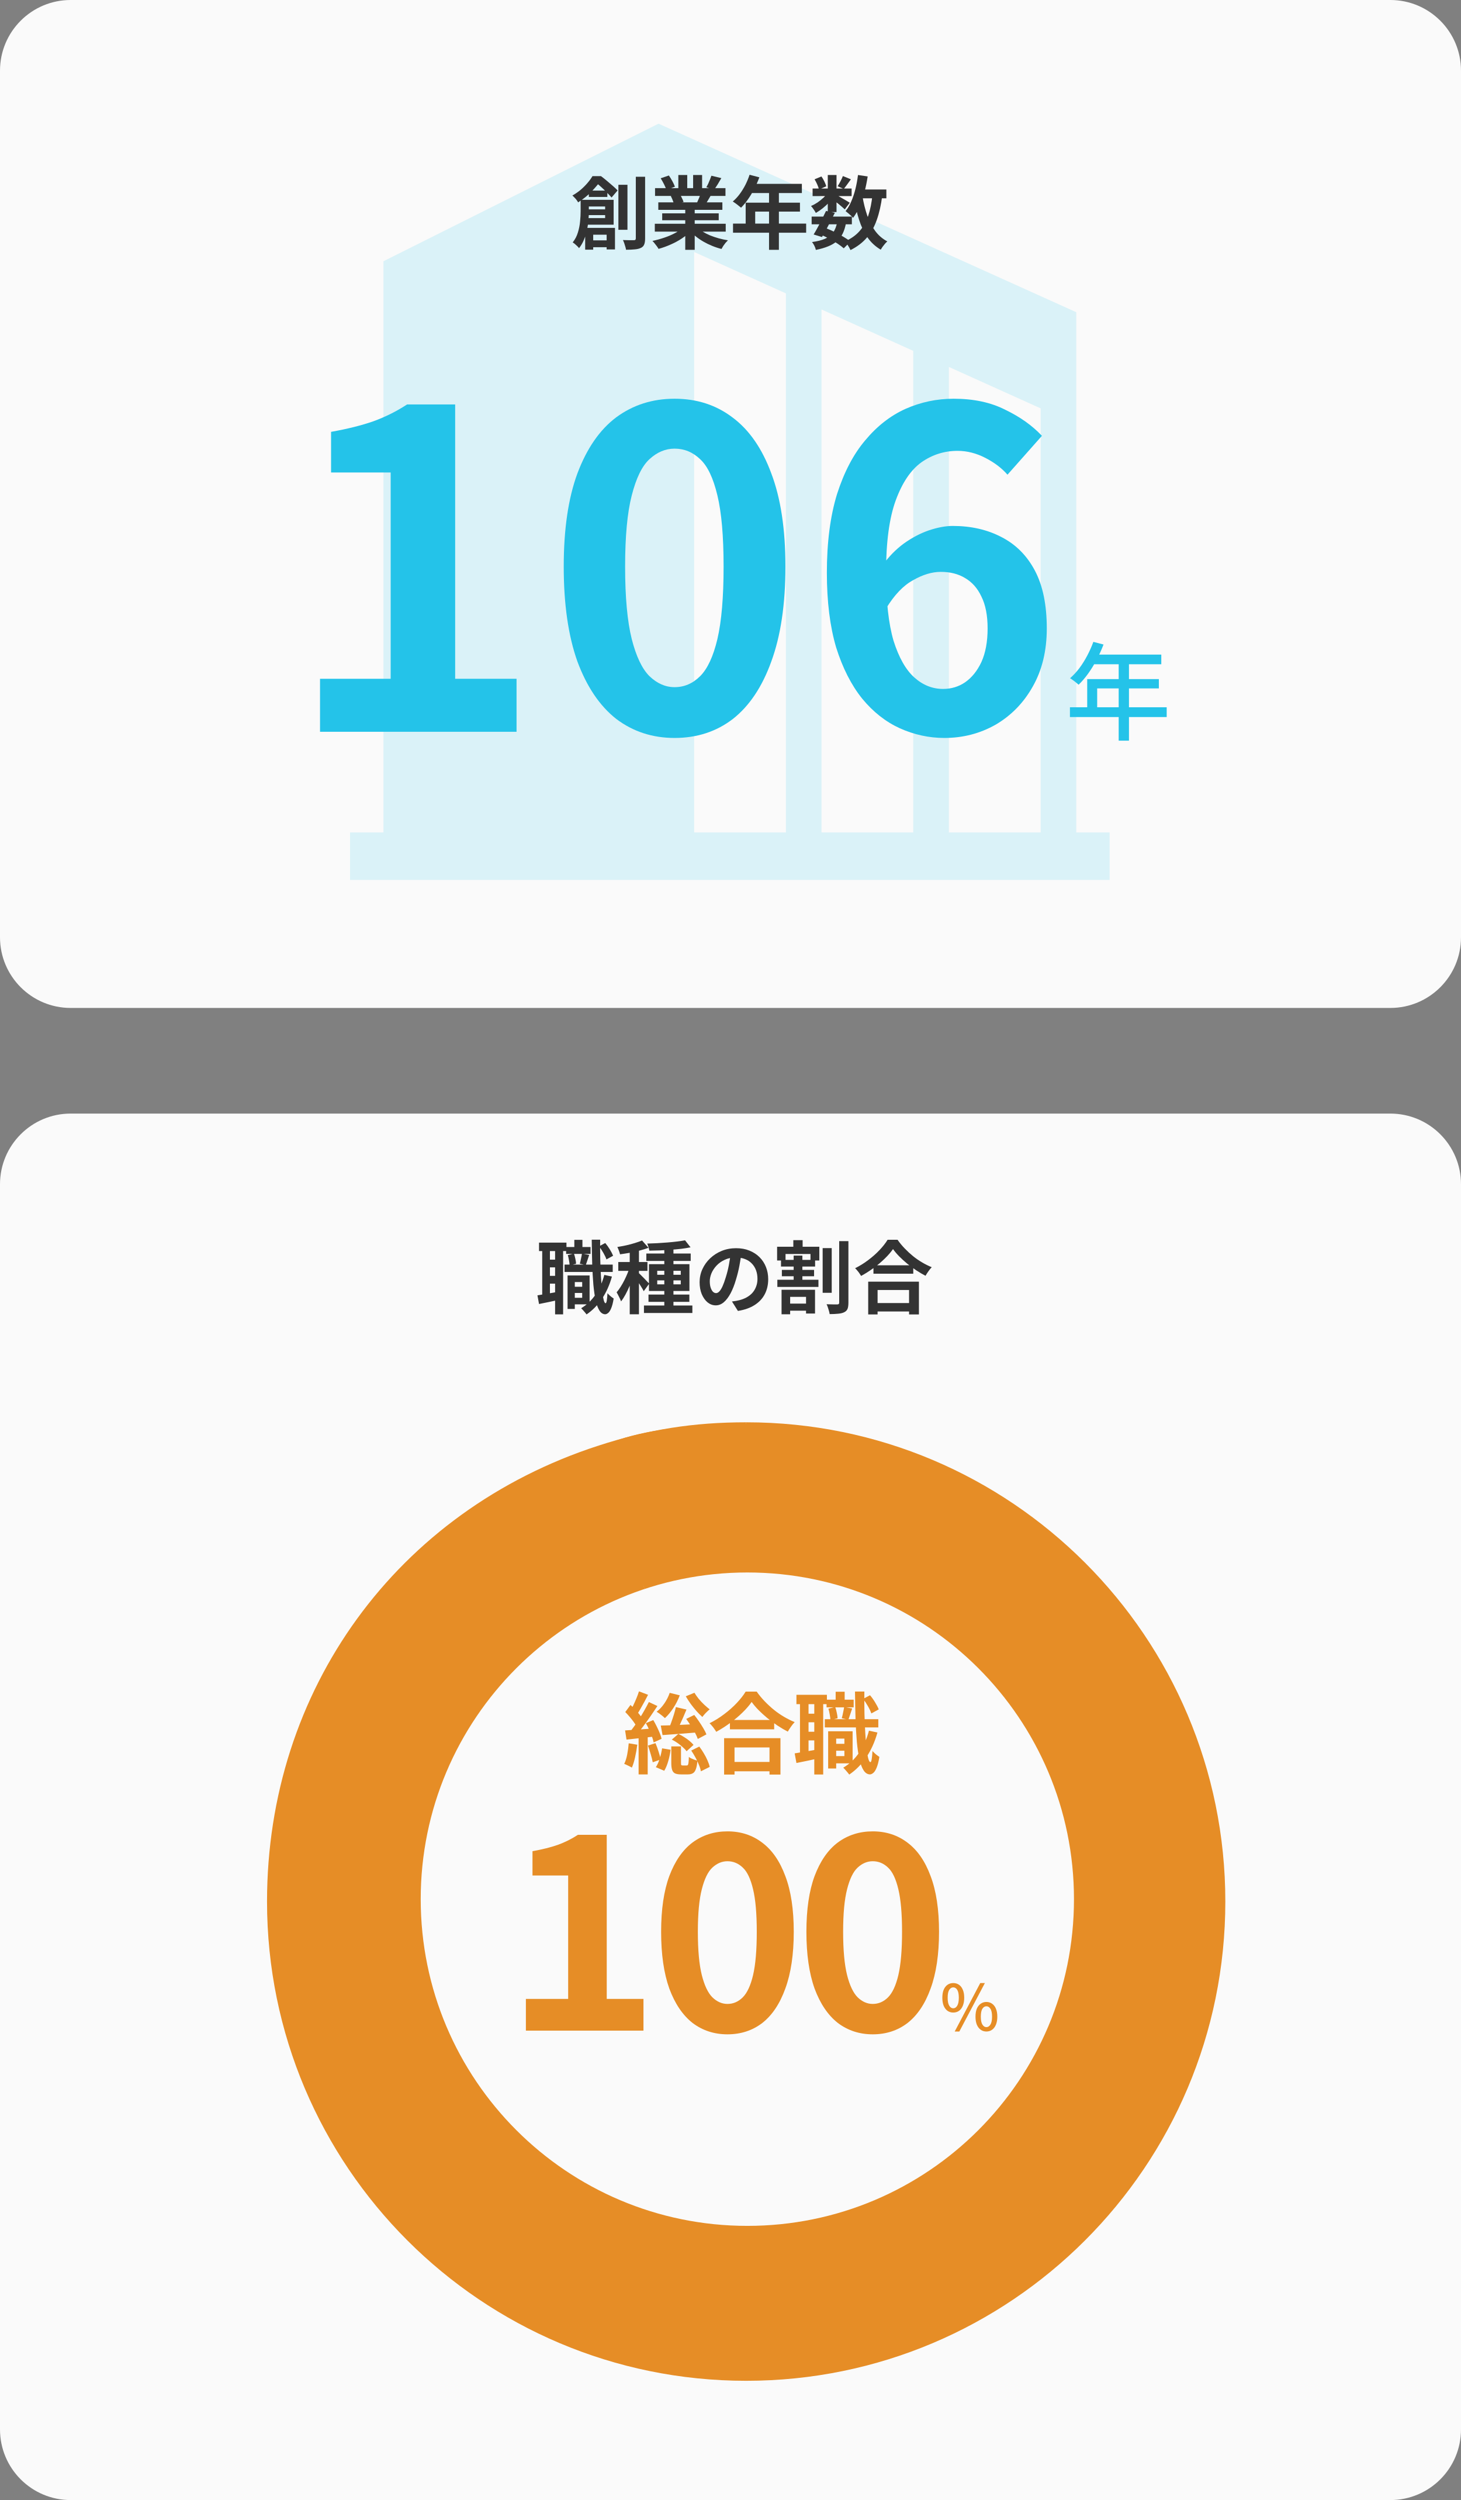 <svg width="332" height="568" viewBox="0 0 332 568" fill="none" xmlns="http://www.w3.org/2000/svg">
<rect x="0" y="0" width="332" height="568" fill="#808080" stroke="none"/>
<path d="M0 16.056C0 7.189 7.189 0 16.056 0H315.943C324.811 0 332 7.189 332 16.056V212.943C332 221.811 324.811 229 315.943 229H16.056C7.189 229 0 221.811 0 212.943V16.056Z" fill="#FAFAFA"/>
<g opacity="0.15">
<path d="M244.568 189.128V70.929L149.646 28.099L87.135 59.354V189.129H79.548V199.917H252.156V189.129L244.568 189.128ZM178.591 189.128H157.737V57.247L178.591 66.657V189.128ZM207.531 189.128H186.682V70.308L207.531 79.716V189.128ZM236.477 189.128H215.622V83.366L236.477 92.777V189.128Z" fill="#24C3E9"/>
</g>
<path d="M184.439 49.209H193.579V50.962H184.439V49.209ZM184.656 42.833H193.525V44.549H184.656V42.833ZM187.708 47.927L189.714 48.342C189.412 48.969 189.087 49.613 188.738 50.275C188.401 50.938 188.064 51.582 187.727 52.208C187.389 52.822 187.076 53.37 186.787 53.852L184.891 53.274C185.18 52.816 185.487 52.28 185.812 51.666C186.149 51.052 186.48 50.42 186.805 49.769C187.142 49.107 187.444 48.493 187.708 47.927ZM190.255 50.42L192.26 50.6C192.092 51.552 191.839 52.371 191.502 53.057C191.177 53.731 190.737 54.309 190.183 54.791C189.641 55.261 188.979 55.652 188.196 55.965C187.413 56.29 186.48 56.561 185.396 56.778C185.336 56.477 185.222 56.158 185.053 55.821C184.885 55.484 184.71 55.207 184.529 54.99C185.721 54.833 186.703 54.586 187.474 54.249C188.256 53.912 188.871 53.436 189.316 52.822C189.762 52.208 190.075 51.407 190.255 50.42ZM191.538 39.997L193.362 40.738C193.073 41.135 192.784 41.532 192.495 41.93C192.218 42.315 191.965 42.646 191.737 42.923L190.346 42.309C190.55 41.996 190.767 41.623 190.996 41.189C191.225 40.744 191.405 40.346 191.538 39.997ZM188.106 39.762H190.093V48.18H188.106V39.762ZM185.107 40.738L186.661 40.087C186.902 40.425 187.124 40.804 187.329 41.225C187.534 41.647 187.678 42.014 187.763 42.327L186.101 43.05C186.041 42.737 185.914 42.363 185.721 41.93C185.529 41.496 185.324 41.099 185.107 40.738ZM188.16 43.682L189.551 44.531C189.262 45.013 188.883 45.494 188.413 45.976C187.955 46.458 187.462 46.909 186.932 47.331C186.414 47.74 185.902 48.09 185.396 48.379C185.276 48.15 185.107 47.879 184.891 47.566C184.686 47.253 184.487 47 184.294 46.807C184.776 46.602 185.264 46.337 185.758 46.012C186.251 45.675 186.709 45.308 187.13 44.91C187.564 44.501 187.907 44.092 188.16 43.682ZM189.912 44.206C190.081 44.29 190.31 44.417 190.599 44.585C190.9 44.754 191.219 44.94 191.556 45.145C191.905 45.338 192.218 45.519 192.495 45.687C192.784 45.856 192.989 45.982 193.109 46.066L191.971 47.566C191.803 47.409 191.586 47.217 191.321 46.988C191.056 46.759 190.773 46.524 190.472 46.283C190.171 46.042 189.882 45.813 189.605 45.597C189.328 45.38 189.087 45.205 188.883 45.073L189.912 44.206ZM194.771 43.05H201.419V45.055H194.771V43.05ZM194.97 39.762L197.174 40.087C196.981 41.328 196.734 42.532 196.433 43.7C196.132 44.856 195.765 45.928 195.331 46.915C194.91 47.891 194.416 48.752 193.85 49.498C193.742 49.354 193.585 49.185 193.38 48.993C193.176 48.8 192.959 48.613 192.73 48.433C192.501 48.24 192.309 48.084 192.152 47.963C192.658 47.337 193.091 46.596 193.453 45.741C193.826 44.874 194.139 43.935 194.392 42.923C194.645 41.9 194.838 40.846 194.97 39.762ZM198.258 44.278L200.479 44.495C200.214 46.554 199.805 48.367 199.251 49.932C198.709 51.498 197.957 52.846 196.993 53.978C196.03 55.11 194.789 56.056 193.272 56.814C193.2 56.646 193.091 56.435 192.947 56.182C192.802 55.929 192.646 55.676 192.477 55.423C192.309 55.182 192.152 54.99 192.008 54.845C193.38 54.243 194.488 53.46 195.331 52.497C196.186 51.534 196.843 50.372 197.3 49.011C197.758 47.638 198.077 46.06 198.258 44.278ZM196 44.657C196.253 46.175 196.608 47.602 197.065 48.938C197.523 50.275 198.125 51.449 198.872 52.461C199.618 53.472 200.54 54.267 201.635 54.845C201.479 54.978 201.304 55.152 201.112 55.369C200.919 55.598 200.732 55.833 200.552 56.074C200.383 56.315 200.245 56.531 200.136 56.724C198.92 56.001 197.914 55.068 197.12 53.924C196.337 52.78 195.705 51.455 195.223 49.95C194.741 48.433 194.35 46.777 194.049 44.983L196 44.657ZM186.48 53.292L187.636 51.829C188.347 52.094 189.051 52.401 189.75 52.75C190.46 53.099 191.116 53.46 191.719 53.834C192.333 54.195 192.845 54.544 193.254 54.881L191.737 56.417C191.363 56.08 190.894 55.724 190.328 55.351C189.762 54.978 189.148 54.617 188.485 54.267C187.823 53.906 187.155 53.581 186.48 53.292Z" fill="#333333"/>
<path d="M170.331 39.708L172.553 40.286C172.228 41.177 171.842 42.05 171.397 42.905C170.963 43.76 170.488 44.555 169.97 45.29C169.464 46.012 168.94 46.644 168.398 47.186C168.254 47.066 168.067 46.915 167.838 46.735C167.609 46.542 167.375 46.361 167.134 46.193C166.905 46.024 166.7 45.886 166.52 45.777C167.073 45.308 167.591 44.754 168.073 44.115C168.555 43.465 168.988 42.767 169.374 42.02C169.759 41.261 170.078 40.491 170.331 39.708ZM170.728 41.767H182.217V43.863H169.681L170.728 41.767ZM169.446 46.048H181.783V48.072H171.613V51.865H169.446V46.048ZM166.574 50.799H183.192V52.876H166.574V50.799ZM174.757 42.851H176.996V56.76H174.757V42.851Z" fill="#333333"/>
<path d="M148.799 50.835H164.912V52.623H148.799V50.835ZM148.853 42.743H164.858V44.513H148.853V42.743ZM149.594 45.976H164.153V47.674H149.594V45.976ZM150.479 48.469H163.322V50.04H150.479V48.469ZM155.718 46.825H157.867V56.76H155.718V46.825ZM154.146 39.762H156.169V43.592H154.146V39.762ZM157.506 39.762H159.547V43.465H157.506V39.762ZM155.32 51.63L157.036 52.407C156.47 53.033 155.784 53.617 154.977 54.159C154.182 54.689 153.327 55.152 152.412 55.55C151.497 55.959 150.575 56.29 149.648 56.543C149.552 56.363 149.419 56.158 149.251 55.929C149.094 55.712 148.926 55.496 148.745 55.279C148.576 55.062 148.414 54.881 148.257 54.737C149.161 54.544 150.058 54.297 150.949 53.996C151.852 53.695 152.683 53.34 153.442 52.931C154.2 52.521 154.826 52.088 155.32 51.63ZM158.301 51.576C158.674 51.937 159.12 52.28 159.637 52.605C160.155 52.919 160.721 53.208 161.335 53.472C161.962 53.725 162.618 53.948 163.304 54.141C164.003 54.334 164.707 54.484 165.418 54.592C165.249 54.761 165.069 54.954 164.876 55.17C164.695 55.399 164.521 55.634 164.352 55.875C164.195 56.128 164.063 56.357 163.955 56.561C163.232 56.381 162.522 56.146 161.823 55.857C161.137 55.58 160.48 55.261 159.854 54.9C159.228 54.538 158.638 54.135 158.084 53.689C157.53 53.244 157.042 52.768 156.621 52.262L158.301 51.576ZM161.661 39.925L163.918 40.467C163.641 40.96 163.358 41.442 163.069 41.912C162.78 42.369 162.516 42.761 162.275 43.086L160.504 42.544C160.649 42.303 160.793 42.032 160.938 41.731C161.082 41.418 161.215 41.105 161.335 40.792C161.468 40.467 161.576 40.178 161.661 39.925ZM159.276 43.79L161.57 44.332C161.317 44.754 161.076 45.163 160.848 45.561C160.619 45.946 160.414 46.277 160.233 46.554L158.391 46.048C158.548 45.711 158.71 45.338 158.879 44.928C159.047 44.507 159.18 44.128 159.276 43.79ZM150.136 40.503L151.996 39.871C152.261 40.244 152.526 40.677 152.791 41.171C153.056 41.653 153.249 42.068 153.369 42.418L151.418 43.14C151.322 42.779 151.147 42.351 150.895 41.858C150.642 41.364 150.389 40.912 150.136 40.503ZM152.43 44.549L154.543 44.206C154.7 44.459 154.851 44.748 154.995 45.073C155.152 45.386 155.266 45.663 155.338 45.904L153.134 46.283C153.074 46.054 152.978 45.771 152.845 45.434C152.713 45.097 152.575 44.802 152.43 44.549Z" fill="#333333"/>
<path d="M133.807 43.303H138.015V44.748H133.807V43.303ZM133.752 54.611H139.135V56.164H133.752V54.611ZM132.831 47.566H138.593V48.866H132.831V47.566ZM131.946 45.398H133.807V48.053C133.807 48.656 133.776 49.318 133.716 50.04C133.656 50.751 133.548 51.486 133.391 52.244C133.235 53.003 133.006 53.737 132.705 54.448C132.416 55.158 132.042 55.803 131.585 56.381C131.5 56.26 131.368 56.11 131.187 55.929C131.007 55.761 130.82 55.592 130.627 55.423C130.447 55.267 130.284 55.152 130.14 55.08C130.694 54.382 131.091 53.617 131.332 52.786C131.585 51.955 131.747 51.13 131.82 50.311C131.904 49.48 131.946 48.716 131.946 48.017V45.398ZM132.994 45.398H139.442V51.052H132.939V49.553H137.51V46.915H132.994V45.398ZM132.976 51.775H139.749V56.67H137.853V53.328H134.8V56.724H132.976V51.775ZM140.526 41.984H142.585V52.208H140.526V41.984ZM144.482 40.16H146.596V54.159C146.596 54.773 146.523 55.243 146.379 55.568C146.246 55.893 146.006 56.14 145.656 56.309C145.295 56.489 144.837 56.603 144.283 56.652C143.729 56.712 143.055 56.742 142.26 56.742C142.236 56.537 142.182 56.303 142.098 56.038C142.025 55.773 141.941 55.502 141.845 55.225C141.749 54.96 141.652 54.731 141.556 54.538C142.098 54.55 142.604 54.562 143.073 54.574C143.543 54.574 143.868 54.574 144.049 54.574C144.205 54.574 144.314 54.544 144.374 54.484C144.446 54.412 144.482 54.297 144.482 54.141V40.16ZM134.637 40.015H135.83V40.449H136.516V41.063C135.974 41.797 135.288 42.604 134.457 43.483C133.638 44.35 132.608 45.181 131.368 45.976C131.296 45.82 131.181 45.639 131.025 45.434C130.868 45.23 130.7 45.037 130.519 44.856C130.35 44.675 130.2 44.531 130.067 44.423C130.79 44.013 131.44 43.562 132.018 43.068C132.596 42.562 133.102 42.05 133.536 41.532C133.981 41.015 134.348 40.509 134.637 40.015ZM135.089 40.015H136.57C136.992 40.328 137.437 40.684 137.907 41.081C138.377 41.466 138.828 41.852 139.262 42.237C139.695 42.61 140.057 42.953 140.346 43.267L138.973 44.874C138.708 44.561 138.377 44.206 137.979 43.809C137.582 43.399 137.16 42.99 136.715 42.58C136.281 42.171 135.866 41.828 135.468 41.55H135.089V40.015Z" fill="#333333"/>
<path d="M248.456 145.83L250.768 146.432C250.318 147.605 249.796 148.761 249.202 149.901C248.608 151.025 247.966 152.068 247.275 153.032C246.585 153.995 245.862 154.838 245.108 155.561C244.963 155.432 244.771 155.272 244.53 155.079C244.305 154.886 244.064 154.702 243.807 154.525C243.566 154.332 243.35 154.188 243.157 154.091C243.912 153.433 244.618 152.67 245.276 151.803C245.935 150.92 246.529 149.973 247.059 148.961C247.605 147.934 248.07 146.89 248.456 145.83ZM248.456 148.721H263.894V150.912H247.348L248.456 148.721ZM247.059 154.284H263.34V156.404H249.323V161.823H247.059V154.284ZM243.133 160.691H265.122V162.906H243.133V160.691ZM254.212 149.852H256.548V168.277H254.212V149.852Z" fill="#24C3E9"/>
<path d="M214.592 167.659C211.113 167.659 207.734 166.923 204.456 165.451C201.245 163.98 198.402 161.738 195.926 158.728C193.451 155.65 191.477 151.77 190.005 147.087C188.6 142.337 187.898 136.684 187.898 130.127C187.898 123.236 188.667 117.282 190.206 112.264C191.812 107.247 193.953 103.166 196.629 100.021C199.305 96.81 202.349 94.435 205.761 92.896C209.24 91.357 212.886 90.588 216.699 90.588C221.249 90.588 225.162 91.424 228.441 93.097C231.786 94.702 234.562 96.676 236.77 99.018L228.942 107.849C227.671 106.377 225.999 105.106 223.925 104.035C221.851 102.965 219.743 102.43 217.603 102.43C214.592 102.43 211.849 103.299 209.374 105.039C206.965 106.778 205.025 109.655 203.553 113.669C202.081 117.683 201.345 123.169 201.345 130.127C201.345 136.55 201.914 141.701 203.051 145.582C204.256 149.395 205.828 152.171 207.768 153.911C209.708 155.65 211.882 156.52 214.291 156.52C216.164 156.52 217.837 156.018 219.309 155.015C220.847 153.944 222.085 152.406 223.022 150.398C223.958 148.325 224.427 145.782 224.427 142.772C224.427 139.828 223.958 137.419 223.022 135.546C222.152 133.673 220.914 132.268 219.309 131.331C217.77 130.395 215.93 129.926 213.789 129.926C211.782 129.926 209.675 130.562 207.467 131.833C205.259 133.037 203.219 135.178 201.345 138.256L200.643 128.321C201.981 126.447 203.553 124.842 205.359 123.504C207.233 122.166 209.139 121.162 211.08 120.493C213.087 119.824 214.893 119.49 216.499 119.49C220.647 119.49 224.326 120.326 227.538 121.998C230.816 123.671 233.358 126.213 235.164 129.625C236.971 133.037 237.874 137.419 237.874 142.772C237.874 147.856 236.803 152.272 234.663 156.018C232.589 159.698 229.779 162.575 226.233 164.649C222.687 166.656 218.807 167.659 214.592 167.659Z" fill="#24C3E9"/>
<path d="M153.292 167.659C148.274 167.659 143.859 166.221 140.045 163.344C136.299 160.4 133.355 156.052 131.214 150.298C129.14 144.478 128.103 137.286 128.103 128.722C128.103 120.226 129.14 113.167 131.214 107.548C133.355 101.861 136.299 97.613 140.045 94.803C143.859 91.993 148.274 90.588 153.292 90.588C158.376 90.588 162.792 92.026 166.538 94.903C170.285 97.713 173.195 101.928 175.269 107.548C177.41 113.167 178.48 120.226 178.48 128.722C178.48 137.286 177.41 144.478 175.269 150.298C173.195 156.052 170.285 160.4 166.538 163.344C162.792 166.221 158.376 167.659 153.292 167.659ZM153.292 156.119C155.499 156.119 157.44 155.282 159.112 153.61C160.785 151.937 162.089 149.127 163.026 145.18C163.963 141.166 164.431 135.68 164.431 128.722C164.431 121.831 163.963 116.446 163.026 112.565C162.089 108.618 160.785 105.875 159.112 104.336C157.44 102.731 155.499 101.928 153.292 101.928C151.218 101.928 149.311 102.731 147.572 104.336C145.899 105.875 144.561 108.618 143.557 112.565C142.554 116.446 142.052 121.831 142.052 128.722C142.052 135.68 142.554 141.166 143.557 145.18C144.561 149.127 145.899 151.937 147.572 153.61C149.311 155.282 151.218 156.119 153.292 156.119Z" fill="#24C3E9"/>
<path d="M72.724 166.254V154.212H88.78V107.347H75.233V98.115C78.979 97.445 82.19 96.643 84.866 95.706C87.609 94.703 90.152 93.431 92.493 91.893H103.432V154.212H117.381V166.254H72.724Z" fill="#24C3E9"/>
<path d="M0 269.057C0 260.189 7.189 253 16.056 253H315.943C324.811 253 332 260.189 332 269.057V551.943C332 560.811 324.811 568 315.943 568H16.056C7.189 568 0 560.811 0 551.943V269.057Z" fill="#FAFAFA"/>
<path d="M198.484 287.466H207.534V289.381H198.484V287.466ZM198.249 296.046H207.588V297.961H198.249V296.046ZM197.292 291.187H208.817V298.629H206.577V293.084H199.424V298.629H197.292V291.187ZM202.928 283.781C202.434 284.492 201.808 285.214 201.049 285.949C200.303 286.683 199.466 287.388 198.538 288.062C197.623 288.737 196.672 289.345 195.684 289.887C195.588 289.718 195.462 289.525 195.305 289.309C195.161 289.092 194.998 288.881 194.817 288.676C194.649 288.46 194.48 288.279 194.312 288.134C195.359 287.617 196.359 286.996 197.31 286.274C198.273 285.551 199.135 284.787 199.893 283.98C200.652 283.173 201.254 282.402 201.7 281.668H203.957C204.439 282.354 204.981 283.01 205.583 283.637C206.185 284.263 206.818 284.847 207.48 285.389C208.154 285.931 208.853 286.412 209.575 286.834C210.298 287.255 211.014 287.611 211.725 287.9C211.46 288.177 211.207 288.49 210.966 288.839C210.725 289.176 210.509 289.513 210.316 289.851C209.617 289.489 208.913 289.074 208.202 288.604C207.492 288.122 206.806 287.617 206.143 287.087C205.493 286.545 204.891 285.997 204.337 285.443C203.783 284.877 203.313 284.323 202.928 283.781Z" fill="#333333"/>
<path d="M186.942 283.564H189.001V293.716H186.942V283.564ZM190.699 281.975H192.794V295.956C192.794 296.57 192.728 297.04 192.596 297.365C192.463 297.69 192.216 297.943 191.855 298.124C191.506 298.304 191.048 298.419 190.482 298.467C189.928 298.527 189.278 298.557 188.531 298.557C188.507 298.34 188.453 298.094 188.369 297.817C188.297 297.552 188.212 297.281 188.116 297.004C188.032 296.739 187.935 296.51 187.827 296.317C188.345 296.341 188.838 296.353 189.308 296.353C189.778 296.353 190.103 296.353 190.284 296.353C190.428 296.353 190.53 296.323 190.591 296.263C190.663 296.203 190.699 296.095 190.699 295.938V281.975ZM178.542 296.173H184.106V297.78H178.542V296.173ZM176.646 290.754H185.984V292.379H176.646V290.754ZM177.476 286.238H185.226V287.755H177.476V286.238ZM177.675 288.514H184.991V289.959H177.675V288.514ZM180.276 281.758H182.39V284.179H180.276V281.758ZM180.349 285.262H182.336V291.603H180.349V285.262ZM177.603 293.03H185.208V298.431H183.166V294.637H179.554V298.593H177.603V293.03ZM176.591 283.257H186.183V286.382H184.178V284.901H178.506V286.382H176.591V283.257Z" fill="#333333"/>
<path d="M168.499 284.612C168.378 285.527 168.222 286.503 168.029 287.538C167.836 288.574 167.577 289.622 167.252 290.682C166.903 291.898 166.493 292.945 166.024 293.825C165.554 294.704 165.036 295.384 164.47 295.866C163.916 296.335 163.308 296.57 162.646 296.57C161.984 296.57 161.369 296.347 160.803 295.902C160.249 295.444 159.804 294.818 159.467 294.023C159.142 293.228 158.979 292.325 158.979 291.314C158.979 290.266 159.19 289.279 159.611 288.351C160.033 287.424 160.617 286.605 161.363 285.895C162.122 285.172 163.001 284.606 164.001 284.197C165.012 283.787 166.102 283.583 167.27 283.583C168.39 283.583 169.396 283.763 170.287 284.124C171.19 284.486 171.961 284.985 172.599 285.624C173.237 286.262 173.725 287.009 174.062 287.864C174.399 288.719 174.568 289.64 174.568 290.627C174.568 291.892 174.309 293.024 173.791 294.023C173.273 295.023 172.503 295.848 171.479 296.498C170.467 297.148 169.203 297.594 167.686 297.835L166.331 295.685C166.68 295.649 166.987 295.607 167.252 295.559C167.517 295.511 167.77 295.456 168.011 295.396C168.589 295.252 169.125 295.047 169.618 294.782C170.124 294.505 170.564 294.168 170.937 293.77C171.31 293.361 171.599 292.885 171.804 292.343C172.021 291.801 172.129 291.205 172.129 290.555C172.129 289.845 172.021 289.194 171.804 288.604C171.587 288.014 171.268 287.502 170.847 287.069C170.425 286.623 169.914 286.286 169.311 286.057C168.709 285.816 168.017 285.696 167.234 285.696C166.271 285.696 165.422 285.871 164.687 286.22C163.953 286.557 163.332 286.997 162.827 287.538C162.321 288.08 161.935 288.664 161.67 289.291C161.418 289.917 161.291 290.513 161.291 291.079C161.291 291.681 161.363 292.187 161.508 292.596C161.652 292.994 161.827 293.295 162.032 293.499C162.249 293.692 162.477 293.788 162.718 293.788C162.971 293.788 163.218 293.662 163.459 293.409C163.712 293.144 163.959 292.747 164.199 292.217C164.44 291.687 164.681 291.019 164.922 290.212C165.199 289.345 165.434 288.418 165.626 287.43C165.819 286.443 165.958 285.479 166.042 284.54L168.499 284.612Z" fill="#333333"/>
<path d="M150.959 283.185H153.036V297.473H150.959V283.185ZM146.876 284.793H156.956V286.473H146.876V284.793ZM146.334 296.606H157.335V298.304H146.334V296.606ZM147.364 294.114H156.649V295.775H147.364V294.114ZM155.673 281.794L156.92 283.384C156.269 283.516 155.559 283.631 154.788 283.727C154.018 283.811 153.223 283.884 152.404 283.944C151.585 284.004 150.76 284.052 149.929 284.088C149.098 284.112 148.303 284.13 147.545 284.142C147.521 283.914 147.46 283.643 147.364 283.33C147.268 283.016 147.171 282.752 147.075 282.535C147.822 282.511 148.586 282.481 149.369 282.444C150.164 282.396 150.941 282.342 151.699 282.282C152.458 282.222 153.175 282.149 153.849 282.065C154.535 281.981 155.144 281.891 155.673 281.794ZM149.351 290.898V291.801H154.698V290.898H149.351ZM149.351 288.713V289.616H154.698V288.713H149.351ZM147.472 287.213H156.667V293.301H147.472V287.213ZM143.101 283.33H145.196V298.593H143.101V283.33ZM140.5 286.726H147.129V288.731H140.5V286.726ZM143.209 287.538L144.474 288.08C144.305 288.731 144.101 289.405 143.86 290.103C143.619 290.802 143.354 291.494 143.065 292.181C142.776 292.855 142.469 293.493 142.144 294.096C141.819 294.698 141.481 295.221 141.132 295.667C141.024 295.354 140.867 295.005 140.663 294.619C140.47 294.222 140.289 293.885 140.121 293.608C140.434 293.247 140.741 292.825 141.042 292.343C141.355 291.85 141.65 291.326 141.927 290.772C142.204 290.218 142.451 289.664 142.668 289.11C142.884 288.556 143.065 288.032 143.209 287.538ZM145.901 281.83L147.364 283.492C146.75 283.721 146.076 283.932 145.341 284.124C144.606 284.317 143.854 284.486 143.083 284.63C142.324 284.763 141.596 284.877 140.897 284.973C140.849 284.733 140.765 284.456 140.644 284.142C140.524 283.817 140.404 283.54 140.283 283.312C140.946 283.203 141.62 283.077 142.306 282.932C143.005 282.776 143.661 282.601 144.275 282.408C144.901 282.216 145.443 282.023 145.901 281.83ZM145.16 289.236C145.269 289.321 145.431 289.477 145.648 289.706C145.877 289.923 146.118 290.164 146.371 290.429C146.636 290.694 146.87 290.94 147.075 291.169C147.28 291.386 147.43 291.543 147.527 291.639L146.28 293.355C146.172 293.126 146.027 292.867 145.847 292.578C145.678 292.289 145.492 291.988 145.287 291.675C145.094 291.362 144.901 291.067 144.709 290.79C144.516 290.501 144.347 290.266 144.203 290.085L145.16 289.236Z" fill="#333333"/>
<path d="M129.788 292.343H133.04V293.752H129.788V292.343ZM128.65 283.312H134.196V284.883H128.65V283.312ZM128.289 287.304H139.236V288.983H128.289V287.304ZM130.24 289.778H133.979V296.335H130.24V294.854H132.299V291.278H130.24V289.778ZM128.976 289.778H130.619V297.383H128.976V289.778ZM130.511 281.686H132.353V284.377H130.511V281.686ZM137.321 289.652L139.055 290.031C138.525 291.934 137.772 293.614 136.797 295.071C135.822 296.516 134.653 297.702 133.293 298.629C133.22 298.521 133.106 298.377 132.949 298.196C132.805 298.015 132.648 297.835 132.48 297.654C132.323 297.473 132.185 297.329 132.064 297.22C133.365 296.45 134.455 295.414 135.334 294.114C136.225 292.813 136.887 291.326 137.321 289.652ZM129.03 285.154L130.421 284.811C130.553 285.172 130.661 285.569 130.746 286.003C130.842 286.424 130.896 286.798 130.908 287.123L129.445 287.484C129.433 287.171 129.385 286.798 129.301 286.364C129.228 285.919 129.138 285.515 129.03 285.154ZM136.129 283.149L137.538 282.408C137.911 282.842 138.26 283.33 138.585 283.871C138.91 284.401 139.157 284.877 139.326 285.299L137.809 286.129C137.676 285.72 137.447 285.232 137.122 284.666C136.797 284.1 136.466 283.595 136.129 283.149ZM132.245 284.811L133.889 285.118C133.744 285.539 133.606 285.955 133.473 286.364C133.341 286.762 133.22 287.111 133.112 287.412L131.757 287.105C131.854 286.78 131.944 286.4 132.028 285.967C132.125 285.533 132.197 285.148 132.245 284.811ZM122.491 282.318H128.723V284.233H122.491V282.318ZM124.062 286.184H127.223V287.936H124.062V286.184ZM124.062 289.869H127.223V291.639H124.062V289.869ZM123.213 283.348H124.965V294.692H123.213V283.348ZM126.14 283.348H127.964V298.611H126.14V283.348ZM122.129 294.294C122.78 294.198 123.544 294.071 124.423 293.915C125.315 293.758 126.224 293.596 127.151 293.427L127.296 295.252C126.465 295.432 125.634 295.613 124.803 295.793C123.972 295.962 123.201 296.119 122.491 296.263L122.129 294.294ZM134.467 281.65H136.382C136.37 283.179 136.376 284.654 136.4 286.075C136.436 287.496 136.49 288.815 136.562 290.031C136.634 291.235 136.719 292.289 136.815 293.192C136.923 294.095 137.044 294.806 137.176 295.324C137.309 295.83 137.453 296.082 137.61 296.082C137.73 296.082 137.821 295.884 137.881 295.486C137.953 295.089 138.007 294.529 138.043 293.806C138.152 293.939 138.296 294.089 138.477 294.258C138.658 294.427 138.838 294.577 139.019 294.71C139.2 294.842 139.344 294.944 139.452 295.017C139.296 295.992 139.103 296.739 138.874 297.257C138.658 297.774 138.429 298.124 138.188 298.304C137.947 298.497 137.724 298.593 137.52 298.593C137.014 298.581 136.586 298.31 136.237 297.78C135.888 297.251 135.599 296.492 135.37 295.504C135.153 294.517 134.979 293.331 134.846 291.946C134.726 290.549 134.635 288.983 134.575 287.249C134.527 285.515 134.491 283.649 134.467 281.65Z" fill="#333333"/>
<path d="M169.563 432.021L135.919 328.464C147.354 324.75 157.538 323.138 169.563 323.138V432.021Z" fill="#E68D26"/>
<path d="M138 328C136.399 328.4 134.333 329.167 133.5 329.5L146.5 361C149 360.167 155 358.4 159 358C164 357.5 166.5 357 176.5 357.5C186.5 358 180 324.5 176 323.5C148 323 140 327.5 138 328Z" fill="#E68D26"/>
<path d="M169.563 432.021V323.138C229.699 323.138 278.446 371.885 278.446 432.021C278.446 492.157 229.699 540.905 169.563 540.905C109.427 540.905 60.68 492.157 60.68 432.021C60.68 383.911 90.165 343.337 135.919 328.464L169.563 432.021Z" fill="#E68D26"/>
<path d="M244.052 431.482C244.052 472.475 210.82 505.706 169.828 505.706C128.835 505.706 95.603 472.475 95.603 431.482C95.603 390.489 128.835 357.258 169.828 357.258C210.82 357.258 244.052 390.489 244.052 431.482Z" fill="#FAFAFA"/>
<path d="M216.616 457.24C216.126 457.24 215.694 457.11 215.319 456.851C214.945 456.582 214.652 456.197 214.44 455.698C214.239 455.189 214.138 454.579 214.138 453.868C214.138 453.157 214.239 452.557 214.44 452.067C214.652 451.567 214.945 451.188 215.319 450.928C215.694 450.669 216.126 450.539 216.616 450.539C217.116 450.539 217.553 450.669 217.927 450.928C218.302 451.188 218.59 451.567 218.792 452.067C219.003 452.557 219.109 453.157 219.109 453.868C219.109 454.579 219.003 455.189 218.792 455.698C218.59 456.197 218.302 456.582 217.927 456.851C217.553 457.11 217.116 457.24 216.616 457.24ZM216.616 456.274C216.991 456.274 217.293 456.077 217.524 455.683C217.764 455.29 217.884 454.684 217.884 453.868C217.884 453.051 217.764 452.456 217.524 452.081C217.293 451.706 216.991 451.519 216.616 451.519C216.251 451.519 215.949 451.706 215.708 452.081C215.468 452.456 215.348 453.051 215.348 453.868C215.348 454.684 215.468 455.29 215.708 455.683C215.949 456.077 216.251 456.274 216.616 456.274ZM216.948 461.548L222.755 450.539H223.807L217.999 461.548H216.948ZM224.152 461.548C223.662 461.548 223.23 461.414 222.856 461.145C222.481 460.876 222.188 460.491 221.977 459.992C221.775 459.492 221.674 458.887 221.674 458.176C221.674 457.456 221.775 456.851 221.977 456.361C222.188 455.871 222.481 455.496 222.856 455.237C223.23 454.968 223.662 454.833 224.152 454.833C224.642 454.833 225.075 454.968 225.449 455.237C225.824 455.496 226.112 455.871 226.314 456.361C226.525 456.851 226.631 457.456 226.631 458.176C226.631 458.887 226.525 459.492 226.314 459.992C226.112 460.491 225.824 460.876 225.449 461.145C225.075 461.414 224.642 461.548 224.152 461.548ZM224.152 460.554C224.517 460.554 224.82 460.362 225.06 459.977C225.31 459.593 225.435 458.993 225.435 458.176C225.435 457.35 225.31 456.75 225.06 456.375C224.82 456 224.517 455.813 224.152 455.813C223.787 455.813 223.485 456 223.245 456.375C223.004 456.75 222.884 457.35 222.884 458.176C222.884 458.993 223.004 459.593 223.245 459.977C223.485 460.362 223.787 460.554 224.152 460.554Z" fill="#E68D26"/>
<path d="M198.318 462.187C195.316 462.187 192.674 461.326 190.393 459.605C188.151 457.844 186.39 455.242 185.109 451.8C183.868 448.318 183.248 444.015 183.248 438.891C183.248 433.808 183.868 429.585 185.109 426.223C186.39 422.821 188.151 420.279 190.393 418.598C192.674 416.917 195.316 416.076 198.318 416.076C201.36 416.076 204.002 416.937 206.243 418.658C208.485 420.339 210.226 422.861 211.467 426.223C212.748 429.585 213.388 433.808 213.388 438.891C213.388 444.015 212.748 448.318 211.467 451.8C210.226 455.242 208.485 457.844 206.243 459.605C204.002 461.326 201.36 462.187 198.318 462.187ZM198.318 455.282C199.639 455.282 200.8 454.782 201.8 453.781C202.801 452.781 203.582 451.1 204.142 448.738C204.702 446.336 204.983 443.054 204.983 438.891C204.983 434.769 204.702 431.546 204.142 429.225C203.582 426.863 202.801 425.222 201.8 424.302C200.8 423.341 199.639 422.861 198.318 422.861C197.077 422.861 195.937 423.341 194.896 424.302C193.895 425.222 193.095 426.863 192.494 429.225C191.894 431.546 191.594 434.769 191.594 438.891C191.594 443.054 191.894 446.336 192.494 448.738C193.095 451.1 193.895 452.781 194.896 453.781C195.937 454.782 197.077 455.282 198.318 455.282Z" fill="#E68D26"/>
<path d="M165.305 462.187C162.303 462.187 159.662 461.326 157.38 459.605C155.139 457.844 153.377 455.242 152.097 451.8C150.856 448.318 150.235 444.015 150.235 438.891C150.235 433.808 150.856 429.585 152.097 426.223C153.377 422.821 155.139 420.279 157.38 418.598C159.662 416.917 162.303 416.076 165.305 416.076C168.347 416.076 170.989 416.937 173.231 418.658C175.472 420.339 177.213 422.861 178.454 426.223C179.735 429.585 180.375 433.808 180.375 438.891C180.375 444.015 179.735 448.318 178.454 451.8C177.213 455.242 175.472 457.844 173.231 459.605C170.989 461.326 168.347 462.187 165.305 462.187ZM165.305 455.282C166.626 455.282 167.787 454.782 168.788 453.781C169.788 452.781 170.569 451.1 171.129 448.738C171.69 446.336 171.97 443.054 171.97 438.891C171.97 434.769 171.69 431.546 171.129 429.225C170.569 426.863 169.788 425.222 168.788 424.302C167.787 423.341 166.626 422.861 165.305 422.861C164.065 422.861 162.924 423.341 161.883 424.302C160.882 425.222 160.082 426.863 159.482 429.225C158.881 431.546 158.581 434.769 158.581 438.891C158.581 443.054 158.881 446.336 159.482 448.738C160.082 451.1 160.882 452.781 161.883 453.781C162.924 454.782 164.065 455.282 165.305 455.282Z" fill="#E68D26"/>
<path d="M119.504 461.346V454.142H129.111V426.103H121.005V420.579C123.247 420.179 125.168 419.699 126.769 419.138C128.41 418.538 129.931 417.777 131.332 416.857H137.877V454.142H146.222V461.346H119.504Z" fill="#E68D26"/>
<path d="M189.093 396.188H192.706V397.754H189.093V396.188ZM187.829 386.153H193.99V387.899H187.829V386.153ZM187.427 390.589H199.59V392.455H187.427V390.589ZM189.595 393.338H193.749V400.624H189.595V398.978H191.883V395.004H189.595V393.338ZM188.19 393.338H190.016V401.788H188.19V393.338ZM189.896 384.347H191.943V387.337H189.896V384.347ZM197.462 393.198L199.389 393.619C198.8 395.733 197.964 397.6 196.88 399.219C195.797 400.825 194.499 402.143 192.987 403.173C192.906 403.052 192.779 402.892 192.605 402.691C192.445 402.49 192.271 402.29 192.084 402.089C191.91 401.888 191.756 401.728 191.622 401.607C193.067 400.751 194.278 399.6 195.255 398.155C196.245 396.71 196.981 395.058 197.462 393.198ZM188.25 388.2L189.795 387.819C189.943 388.22 190.063 388.662 190.157 389.143C190.264 389.612 190.324 390.027 190.337 390.388L188.712 390.789C188.698 390.441 188.645 390.027 188.551 389.545C188.471 389.05 188.37 388.602 188.25 388.2ZM196.138 385.972L197.703 385.149C198.118 385.631 198.506 386.173 198.867 386.775C199.229 387.364 199.503 387.892 199.69 388.361L198.004 389.284C197.857 388.829 197.603 388.287 197.242 387.658C196.88 387.029 196.512 386.467 196.138 385.972ZM191.823 387.819L193.649 388.16C193.488 388.628 193.335 389.09 193.187 389.545C193.04 389.986 192.906 390.374 192.786 390.709L191.281 390.368C191.388 390.006 191.488 389.585 191.582 389.103C191.689 388.622 191.769 388.193 191.823 387.819ZM180.984 385.049H187.909V387.177H180.984V385.049ZM182.731 389.344H186.243V391.291H182.731V389.344ZM182.731 393.439H186.243V395.405H182.731V393.439ZM181.787 386.193H183.734V398.797H181.787V386.193ZM185.039 386.193H187.066V403.153H185.039V386.193ZM180.583 398.356C181.306 398.249 182.155 398.108 183.132 397.934C184.122 397.76 185.132 397.58 186.163 397.392L186.323 399.42C185.4 399.62 184.477 399.821 183.553 400.022C182.63 400.209 181.774 400.383 180.984 400.544L180.583 398.356ZM194.291 384.306H196.419C196.405 386.006 196.412 387.645 196.439 389.224C196.479 390.803 196.539 392.268 196.619 393.619C196.7 394.957 196.793 396.128 196.9 397.132C197.021 398.135 197.155 398.925 197.302 399.5C197.449 400.062 197.61 400.343 197.784 400.343C197.917 400.343 198.018 400.122 198.085 399.681C198.165 399.239 198.225 398.617 198.265 397.814C198.386 397.961 198.546 398.128 198.747 398.316C198.948 398.503 199.148 398.67 199.349 398.817C199.55 398.965 199.71 399.078 199.831 399.159C199.657 400.243 199.443 401.072 199.189 401.647C198.948 402.223 198.693 402.611 198.426 402.812C198.158 403.026 197.911 403.133 197.683 403.133C197.121 403.119 196.646 402.818 196.258 402.23C195.87 401.641 195.549 400.798 195.295 399.701C195.054 398.603 194.86 397.285 194.713 395.747C194.579 394.195 194.479 392.455 194.412 390.528C194.358 388.602 194.318 386.528 194.291 384.306Z" fill="#E68D26"/>
<path d="M165.871 390.769H175.927V392.897H165.871V390.769ZM165.61 400.303H175.987V402.43H165.61V400.303ZM164.547 394.904H177.352V403.173H174.863V397.011H166.915V403.173H164.547V394.904ZM170.809 386.675C170.26 387.464 169.564 388.267 168.721 389.083C167.892 389.899 166.962 390.682 165.931 391.431C164.914 392.181 163.857 392.856 162.76 393.459C162.653 393.271 162.513 393.057 162.339 392.816C162.178 392.575 161.998 392.341 161.797 392.114C161.61 391.873 161.422 391.672 161.235 391.512C162.399 390.936 163.51 390.247 164.567 389.444C165.637 388.642 166.594 387.792 167.437 386.895C168.28 385.999 168.949 385.143 169.444 384.326H171.953C172.488 385.089 173.09 385.818 173.759 386.514C174.428 387.21 175.13 387.859 175.866 388.461C176.616 389.063 177.392 389.598 178.195 390.067C178.997 390.535 179.794 390.93 180.583 391.251C180.289 391.559 180.008 391.906 179.74 392.294C179.472 392.669 179.232 393.044 179.017 393.418C178.241 393.017 177.459 392.555 176.669 392.034C175.88 391.498 175.117 390.936 174.381 390.348C173.659 389.745 172.99 389.137 172.374 388.521C171.759 387.892 171.237 387.277 170.809 386.675Z" fill="#E68D26"/>
<path d="M153.588 387.839L155.997 388.401C155.756 388.99 155.501 389.592 155.234 390.207C154.966 390.809 154.705 391.385 154.451 391.933C154.21 392.482 153.969 392.97 153.729 393.398L151.942 392.836C152.143 392.395 152.344 391.88 152.544 391.291C152.758 390.702 152.959 390.107 153.146 389.505C153.334 388.903 153.481 388.347 153.588 387.839ZM155.936 390.528L157.763 389.625C158.124 390.08 158.485 390.575 158.847 391.11C159.208 391.632 159.536 392.147 159.83 392.656C160.138 393.164 160.372 393.626 160.532 394.041L158.566 395.084C158.432 394.67 158.224 394.201 157.943 393.679C157.662 393.158 157.341 392.622 156.98 392.074C156.632 391.525 156.284 391.01 155.936 390.528ZM157.08 397.714L158.907 396.81C159.268 397.279 159.609 397.787 159.93 398.336C160.265 398.884 160.546 399.426 160.773 399.962C161.014 400.497 161.181 400.985 161.275 401.427L159.268 402.43C159.201 401.989 159.054 401.5 158.826 400.965C158.612 400.416 158.351 399.861 158.044 399.299C157.736 398.737 157.415 398.209 157.08 397.714ZM150.156 392.034C150.865 392.02 151.681 392 152.605 391.973C153.541 391.933 154.525 391.886 155.555 391.833C156.599 391.779 157.649 391.733 158.706 391.692L158.666 393.579C157.248 393.699 155.823 393.813 154.391 393.92C152.959 394.027 151.681 394.121 150.557 394.201L150.156 392.034ZM152.183 384.607L154.471 385.169C154.096 386.173 153.608 387.136 153.006 388.06C152.404 388.969 151.768 389.732 151.099 390.348C150.965 390.214 150.785 390.053 150.557 389.866C150.33 389.679 150.096 389.498 149.855 389.324C149.614 389.15 149.4 389.01 149.213 388.903C149.868 388.394 150.457 387.759 150.979 386.996C151.501 386.233 151.902 385.437 152.183 384.607ZM157.803 384.587C158.07 385.029 158.392 385.484 158.766 385.952C159.154 386.42 159.569 386.862 160.011 387.277C160.452 387.692 160.874 388.053 161.275 388.361C161.101 388.481 160.907 388.648 160.693 388.862C160.479 389.063 160.272 389.277 160.071 389.505C159.884 389.719 159.73 389.913 159.609 390.087C159.181 389.712 158.733 389.264 158.264 388.742C157.81 388.22 157.368 387.672 156.94 387.096C156.525 386.507 156.157 385.939 155.836 385.39L157.803 384.587ZM152.665 395.225L154.15 393.94C154.605 394.141 155.046 394.382 155.475 394.663C155.916 394.93 156.318 395.218 156.679 395.526C157.054 395.834 157.361 396.135 157.602 396.429L156.017 397.874C155.802 397.566 155.508 397.252 155.133 396.931C154.772 396.596 154.377 396.282 153.949 395.988C153.521 395.693 153.093 395.439 152.665 395.225ZM152.544 396.77H154.752V400.503C154.752 400.771 154.772 400.938 154.812 401.005C154.866 401.072 154.973 401.106 155.133 401.106C155.174 401.106 155.234 401.106 155.314 401.106C155.394 401.106 155.481 401.106 155.575 401.106C155.682 401.106 155.776 401.106 155.856 401.106C155.95 401.106 156.017 401.106 156.057 401.106C156.177 401.106 156.264 401.065 156.318 400.985C156.385 400.891 156.431 400.711 156.458 400.443C156.498 400.162 156.525 399.734 156.538 399.159C156.672 399.279 156.853 399.393 157.08 399.5C157.321 399.607 157.562 399.707 157.803 399.801C158.057 399.895 158.285 399.968 158.485 400.022C158.418 400.851 158.298 401.494 158.124 401.948C157.963 402.403 157.736 402.711 157.442 402.872C157.161 403.046 156.786 403.133 156.318 403.133C156.237 403.133 156.124 403.133 155.976 403.133C155.843 403.133 155.695 403.133 155.535 403.133C155.388 403.133 155.241 403.133 155.093 403.133C154.96 403.133 154.852 403.133 154.772 403.133C154.157 403.133 153.688 403.052 153.367 402.892C153.059 402.731 152.845 402.457 152.725 402.069C152.605 401.694 152.544 401.179 152.544 400.523V396.77ZM150.457 397.212L152.384 397.533C152.29 398.349 152.116 399.199 151.862 400.082C151.621 400.952 151.313 401.694 150.939 402.31L149.032 401.487C149.38 400.978 149.674 400.329 149.915 399.54C150.169 398.737 150.35 397.961 150.457 397.212ZM145.198 384.266L147.266 385.049C146.998 385.571 146.717 386.106 146.423 386.655C146.128 387.19 145.841 387.705 145.56 388.2C145.279 388.695 145.011 389.137 144.757 389.525L143.171 388.822C143.412 388.421 143.66 387.959 143.914 387.437C144.168 386.902 144.409 386.36 144.637 385.812C144.864 385.263 145.051 384.748 145.198 384.266ZM147.446 386.695L149.393 387.598C148.898 388.347 148.363 389.137 147.788 389.966C147.212 390.796 146.637 391.592 146.062 392.355C145.486 393.117 144.938 393.786 144.416 394.362L143.051 393.579C143.426 393.137 143.814 392.636 144.215 392.074C144.63 391.498 145.031 390.903 145.419 390.287C145.807 389.659 146.175 389.036 146.523 388.421C146.871 387.805 147.179 387.23 147.446 386.695ZM142.088 388.963L143.272 387.357C143.62 387.665 143.974 388.013 144.335 388.401C144.697 388.775 145.025 389.15 145.319 389.525C145.627 389.886 145.861 390.227 146.021 390.548L144.717 392.395C144.57 392.06 144.349 391.692 144.054 391.291C143.773 390.89 143.459 390.488 143.111 390.087C142.763 389.672 142.422 389.297 142.088 388.963ZM146.764 391.492L148.45 390.789C148.718 391.231 148.978 391.712 149.233 392.234C149.487 392.743 149.714 393.245 149.915 393.74C150.116 394.221 150.256 394.656 150.337 395.044L148.53 395.867C148.463 395.479 148.336 395.031 148.149 394.522C147.962 394.014 147.747 393.499 147.507 392.977C147.279 392.442 147.032 391.947 146.764 391.492ZM142.047 393.137C142.93 393.084 143.988 393.017 145.219 392.937C146.45 392.843 147.701 392.749 148.972 392.656L148.992 394.502C147.841 394.636 146.684 394.763 145.52 394.884C144.369 395.004 143.319 395.118 142.369 395.225L142.047 393.137ZM147.246 396.59L148.952 396.028C149.206 396.616 149.44 397.259 149.654 397.954C149.882 398.65 150.042 399.246 150.136 399.741L148.33 400.383C148.236 399.861 148.082 399.246 147.868 398.536C147.667 397.827 147.46 397.178 147.246 396.59ZM142.87 396.068L144.817 396.389C144.697 397.352 144.529 398.302 144.315 399.239C144.115 400.162 143.874 400.945 143.593 401.587C143.459 401.507 143.285 401.413 143.071 401.306C142.857 401.199 142.636 401.092 142.409 400.985C142.195 400.878 142.007 400.798 141.847 400.744C142.141 400.156 142.369 399.44 142.529 398.597C142.69 397.754 142.803 396.911 142.87 396.068ZM145.118 394.161H147.185V403.133H145.118V394.161Z" fill="#E68D26"/>
</svg>
